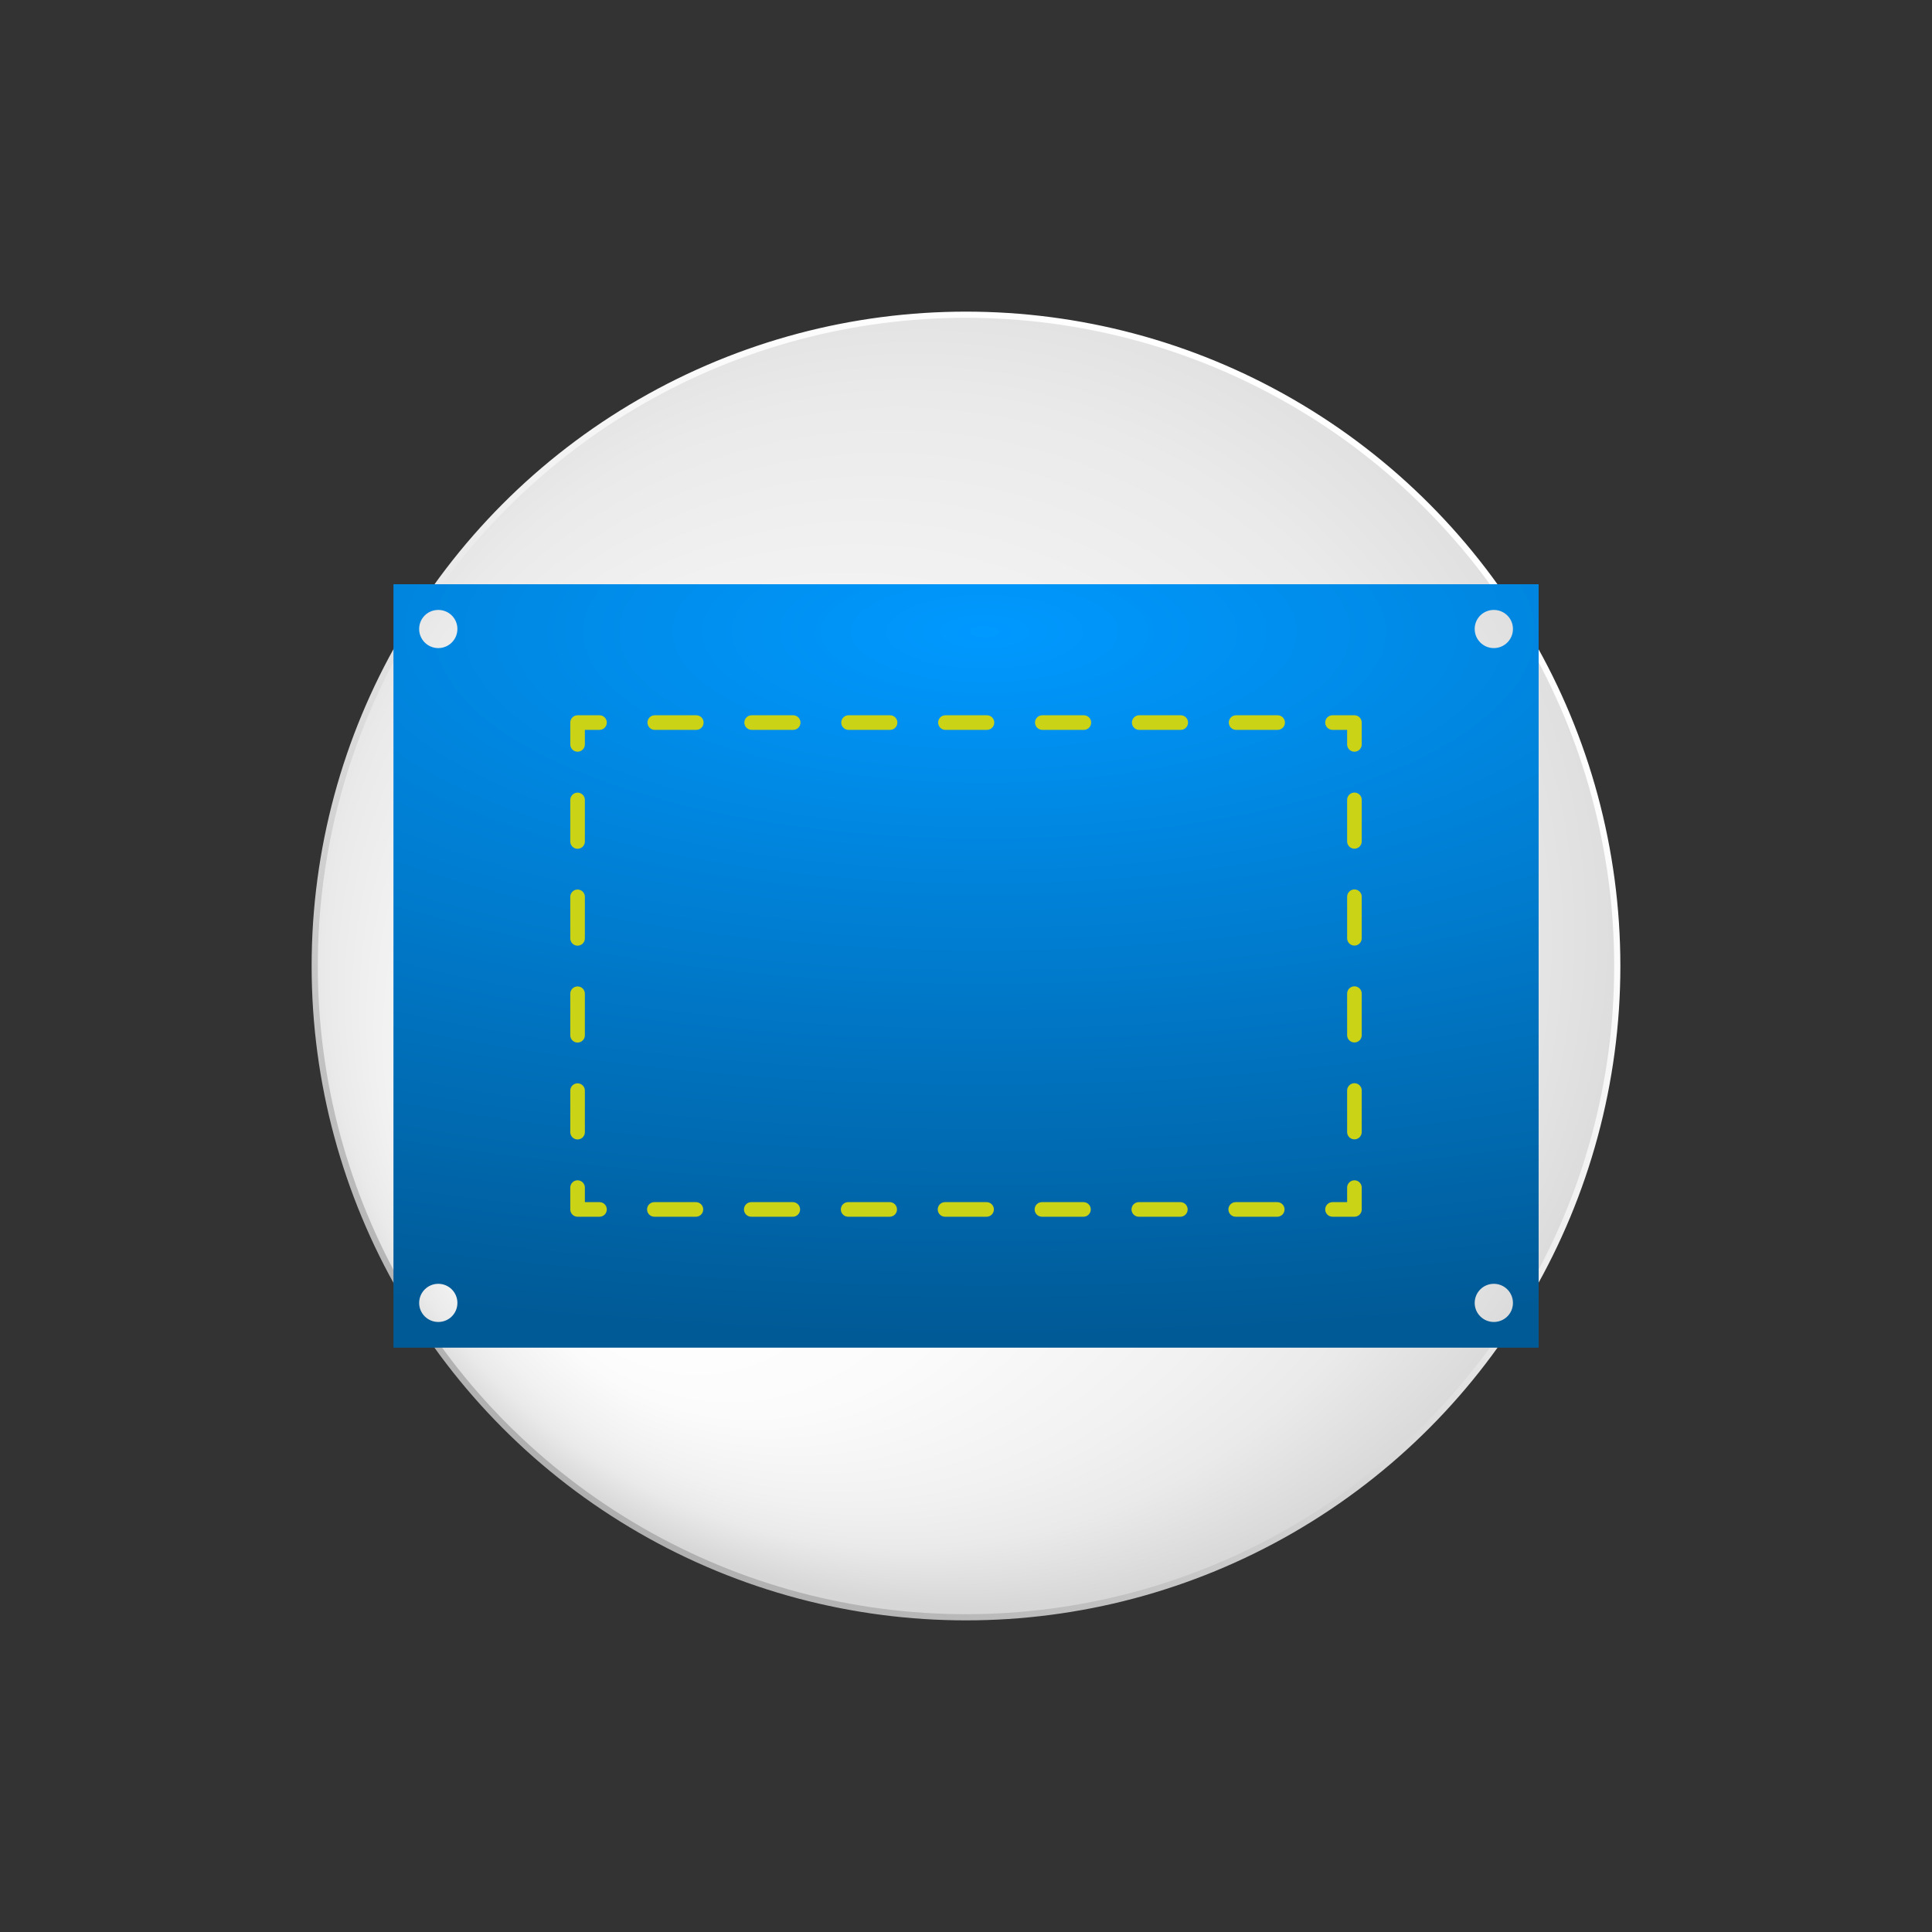 <?xml version="1.0" encoding="UTF-8"?>
<svg xmlns="http://www.w3.org/2000/svg" xmlns:xlink="http://www.w3.org/1999/xlink" viewBox="0 0 200 200">
  <rect x="0" y="0" width="200" height="200" fill="#333333" stroke="none"/>
  <defs>
    <style>
      .cls-1 {
        fill: url(#_Градієнт_без_назви_148);
      }

      .cls-2, .cls-3, .cls-4, .cls-5 {
        fill: none;
      }

      .cls-2, .cls-3, .cls-5 {
        stroke: #cad316;
        stroke-linecap: round;
        stroke-linejoin: round;
        stroke-width: 1.51px;
      }

      .cls-6 {
        fill: url(#_Градієнт_без_назви_18);
      }

      .cls-3 {
        stroke-dasharray: 0 0 4.3 5.73;
      }

      .cls-4 {
        stroke: url(#_Градієнт_без_назви_153);
        stroke-miterlimit: 10;
        stroke-width: .64px;
      }

      .cls-5 {
        stroke-dasharray: 0 0 4.3 5.73;
      }
    </style>
    <radialGradient id="_Градієнт_без_назви_148" data-name="Градієнт без назви 148" cx="-3227.75" cy="-2284.76" fx="-3273.13" fy="-2250.26" r="74.51" gradientTransform="translate(3742.82 1632.82) rotate(-12.36)" gradientUnits="userSpaceOnUse">
      <stop offset="0" stop-color="#fff"></stop>
      <stop offset=".36" stop-color="#fbfbfb"></stop>
      <stop offset=".66" stop-color="#f1f1f1"></stop>
      <stop offset=".8" stop-color="#eaeaea"></stop>
      <stop offset="1" stop-color="#d7d7d7"></stop>
    </radialGradient>
    <linearGradient id="_Градієнт_без_назви_153" data-name="Градієнт без назви 153" x1="1198.11" y1="-3857.31" x2="1333.63" y2="-3857.31" gradientTransform="translate(-2353.64 -3134.33) rotate(124.65)" gradientUnits="userSpaceOnUse">
      <stop offset="0" stop-color="#fff"></stop>
      <stop offset=".22" stop-color="#fbfbfb"></stop>
      <stop offset=".39" stop-color="#f1f1f1"></stop>
      <stop offset=".47" stop-color="#eaeaea"></stop>
      <stop offset="1" stop-color="#afafaf"></stop>
    </linearGradient>
    <radialGradient id="_Градієнт_без_назви_18" data-name="Градієнт без назви 18" cx="101.62" cy="65.41" fx="101.62" fy="65.41" r="72.88" gradientTransform="translate(275.91 -36.21) rotate(90) scale(1 2.66)" gradientUnits="userSpaceOnUse">
      <stop offset="0" stop-color="#09f"></stop>
      <stop offset="1" stop-color="#005a96"></stop>
    </radialGradient>
  </defs>
  <g id="_лой_1" data-name="—лой_1">
    <g>
      <circle class="cls-1" cx="100" cy="100" r="67.42"></circle>
      <circle class="cls-4" cx="100" cy="100" r="67.42"></circle>
    </g>
  </g>
  <g id="_Шар_3" data-name="Шар 3">
    <g>
      <path class="cls-6" d="M40.73,60.48v79.03h118.55V60.48H40.73Zm4.64,76.37c-1.09,0-1.98-.88-1.98-1.97s.88-1.98,1.98-1.98,1.98,.89,1.98,1.98-.88,1.97-1.98,1.97Zm0-69.76c-1.09,0-1.98-.88-1.98-1.98s.88-1.97,1.98-1.97,1.98,.88,1.98,1.97-.88,1.98-1.98,1.98Zm109.27,69.76c-1.09,0-1.98-.88-1.98-1.97s.88-1.98,1.98-1.98,1.98,.89,1.98,1.98-.88,1.97-1.98,1.97Zm0-69.76c-1.09,0-1.98-.88-1.98-1.98s.88-1.97,1.98-1.97,1.98,.88,1.98,1.97-.88,1.98-1.98,1.98Z"></path>
      <g>
        <polyline class="cls-2" points="140.21 122.94 140.21 125.2 137.94 125.2"></polyline>
        <line class="cls-5" x1="132.22" y1="125.2" x2="64.92" y2="125.2"></line>
        <polyline class="cls-2" points="62.06 125.2 59.79 125.2 59.79 122.94"></polyline>
        <line class="cls-3" x1="59.79" y1="117.2" x2="59.79" y2="79.93"></line>
        <polyline class="cls-2" points="59.79 77.06 59.79 74.8 62.06 74.8"></polyline>
        <line class="cls-5" x1="67.78" y1="74.8" x2="135.08" y2="74.8"></line>
        <polyline class="cls-2" points="137.94 74.8 140.21 74.8 140.21 77.06"></polyline>
        <line class="cls-3" x1="140.21" y1="82.8" x2="140.21" y2="120.07"></line>
      </g>
    </g>
  </g>
</svg>
